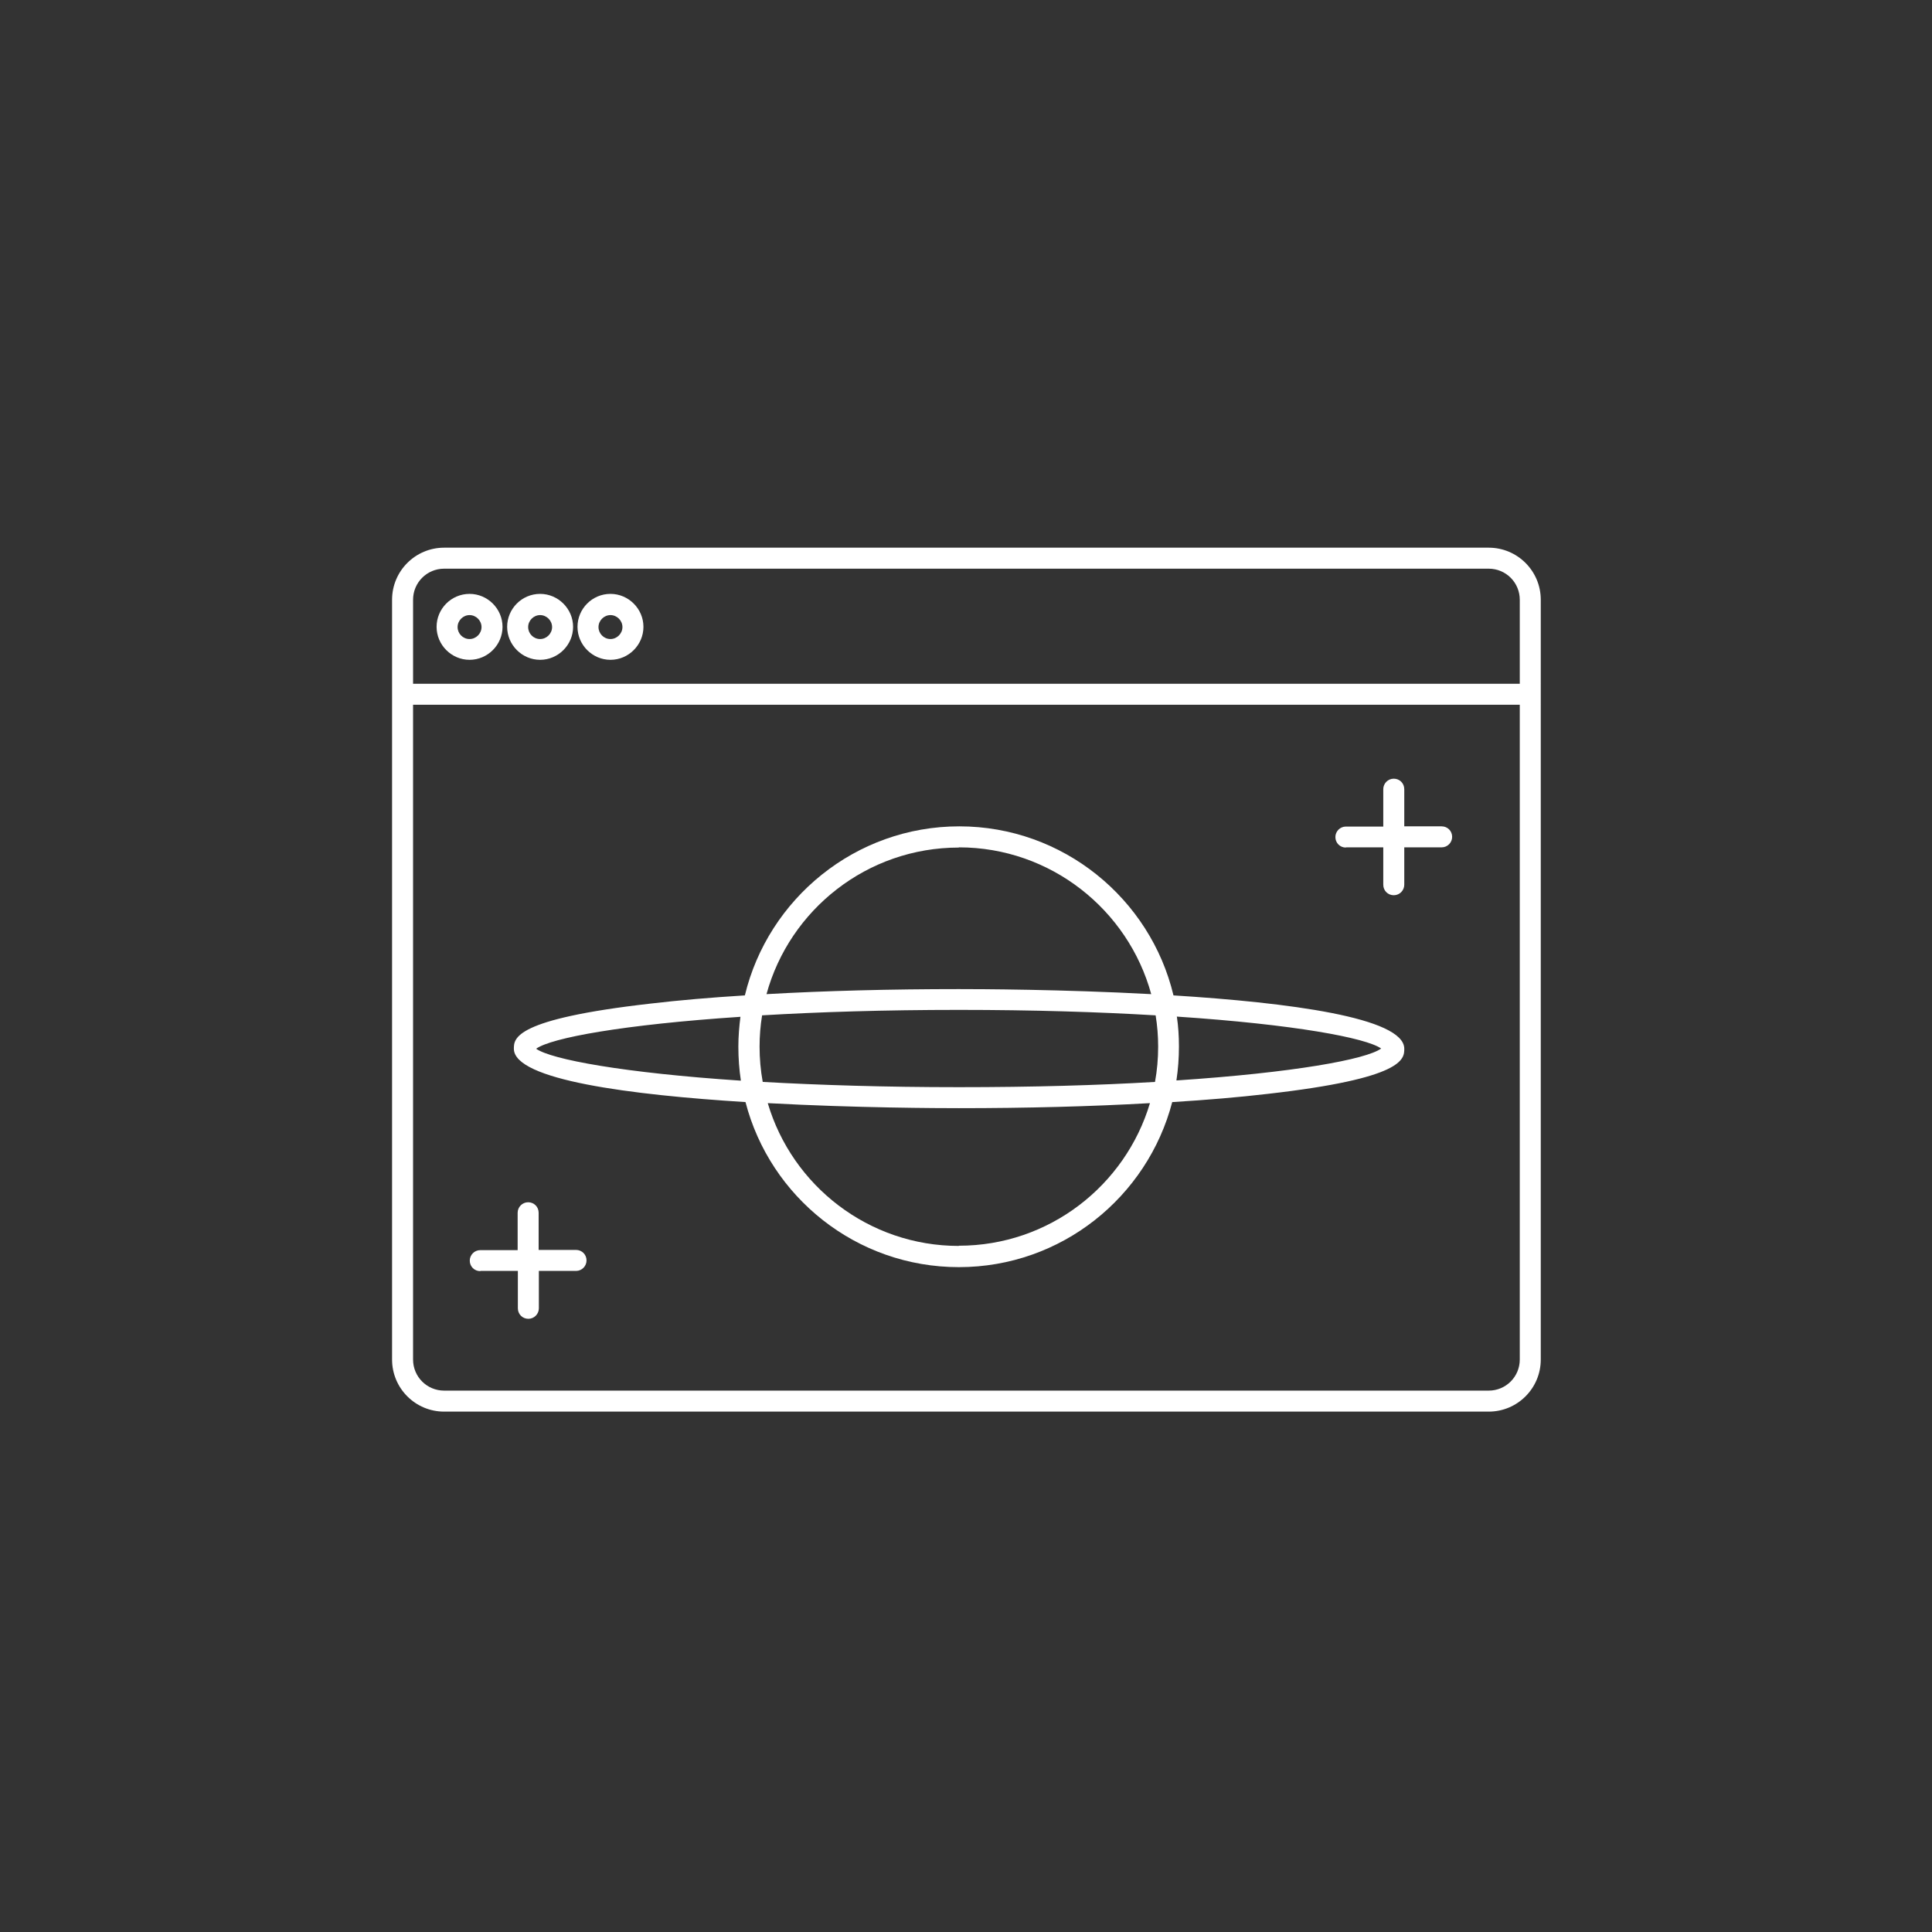 <?xml version="1.0" encoding="UTF-8"?>
<svg id="Layer_2" data-name="Layer 2" xmlns="http://www.w3.org/2000/svg" viewBox="0 0 92 92">
  <rect x="0" y="0" width="92" height="92" fill="#333333" stroke="none"/>
  <defs>
    <style>
      .cls-1 {
        fill: none;
      }

      .cls-1, .cls-2 {
        stroke-width: 0px;
      }

      .cls-2 {
        fill: #fff;
      }
    </style>
  </defs>
  <g id="Layer_1-2" data-name="Layer 1">
    <rect class="cls-1" width="92" height="92"/>
    <path class="cls-2" d="M64.09,40.35h1.78s0,1.78,0,1.78c0,.28.22.5.5.5h0c.28,0,.5-.23.5-.5v-1.78s1.78,0,1.78,0c.28,0,.5-.23.5-.5,0-.28-.22-.5-.5-.5h-1.78s0-1.77,0-1.77c0-.28-.22-.5-.5-.5h0c-.28,0-.5.23-.5.5v1.78s-1.78,0-1.78,0c-.28,0-.5.23-.5.5,0,.28.22.5.5.5Z"/>
    <path class="cls-2" d="M29.07,28.28c-.87,0-1.57.71-1.57,1.57s.71,1.57,1.57,1.57,1.57-.71,1.57-1.57-.71-1.57-1.57-1.57ZM29.07,30.43c-.32,0-.57-.26-.57-.57s.26-.57.57-.57.57.26.57.57-.26.57-.57.57Z"/>
    <path class="cls-2" d="M25.72,28.28c-.87,0-1.57.71-1.57,1.57s.71,1.57,1.57,1.57,1.57-.71,1.57-1.57-.71-1.57-1.57-1.57ZM25.72,30.43c-.32,0-.57-.26-.57-.57s.26-.57.57-.57.57.26.57.57-.26.57-.57.57Z"/>
    <path class="cls-2" d="M35.5,52.48c1.17,4.52,5.28,7.86,10.16,7.86s8.98-3.34,10.16-7.86c1.64-.1,3.17-.23,4.54-.39,6.51-.74,6.51-1.66,6.51-2.15,0-1.49-5.55-2.2-10.99-2.54-1.1-4.61-5.26-8.05-10.2-8.05s-9.1,3.44-10.21,8.05c-1.62.1-3.13.23-4.49.39-6.51.74-6.51,1.66-6.51,2.15,0,1.49,5.58,2.2,11.04,2.54ZM56.05,48.41c5.56.37,9,1.01,9.72,1.52-.72.52-4.17,1.15-9.75,1.52.08-.53.12-1.07.12-1.62,0-.48-.03-.96-.1-1.43ZM45.66,59.33c-4.3,0-7.94-2.87-9.1-6.8,4.24.23,8.18.24,9.1.24,3.21,0,6.3-.08,9.1-.24-1.17,3.92-4.8,6.79-9.1,6.79ZM45.66,40.35c4.37,0,8.06,2.97,9.16,6.99-4.26-.23-8.23-.24-9.16-.24-3.23,0-6.34.08-9.16.24,1.1-4.02,4.79-6.98,9.16-6.98ZM36.28,48.35c2.7-.16,5.84-.26,9.38-.26s6.68.1,9.37.26c.08.49.12.98.12,1.49,0,.57-.05,1.14-.15,1.68-2.69.16-5.82.25-9.34.25s-6.65-.1-9.34-.25c-.1-.55-.15-1.11-.15-1.68,0-.51.04-1,.12-1.49ZM35.26,48.41c-.06.47-.1.94-.1,1.43,0,.55.04,1.09.12,1.62-5.58-.37-9.03-1.01-9.75-1.52.72-.52,4.16-1.15,9.72-1.52Z"/>
    <path class="cls-2" d="M22.36,28.28c-.87,0-1.57.71-1.57,1.57s.71,1.57,1.57,1.57,1.57-.71,1.57-1.57-.71-1.57-1.57-1.57ZM22.36,30.43c-.32,0-.57-.26-.57-.57s.26-.57.57-.57.57.26.57.57-.26.57-.57.57Z"/>
    <path class="cls-2" d="M21.15,67.22h49.74c1.37,0,2.48-1.11,2.48-2.48V28.56c0-1.37-1.11-2.48-2.48-2.48H21.15c-1.37,0-2.48,1.11-2.48,2.48v36.18c0,1.37,1.11,2.48,2.48,2.48ZM19.67,28.56c0-.82.66-1.48,1.48-1.48h49.74c.82,0,1.48.66,1.48,1.48v4H19.67v-4ZM19.67,33.56h52.7v31.18c0,.82-.66,1.48-1.48,1.48H21.15c-.82,0-1.48-.66-1.48-1.48v-31.18Z"/>
    <path class="cls-2" d="M22.88,60.52h1.78s0,1.78,0,1.78c0,.28.22.5.5.5h0c.28,0,.5-.23.5-.5v-1.78s1.77,0,1.77,0c.28,0,.5-.23.5-.5,0-.28-.22-.5-.5-.5h-1.78s0-1.77,0-1.77c0-.28-.22-.5-.5-.5h0c-.28,0-.5.23-.5.5v1.78s-1.78,0-1.78,0c-.28,0-.5.23-.5.5,0,.28.22.5.5.5Z"/>
  </g>
</svg>